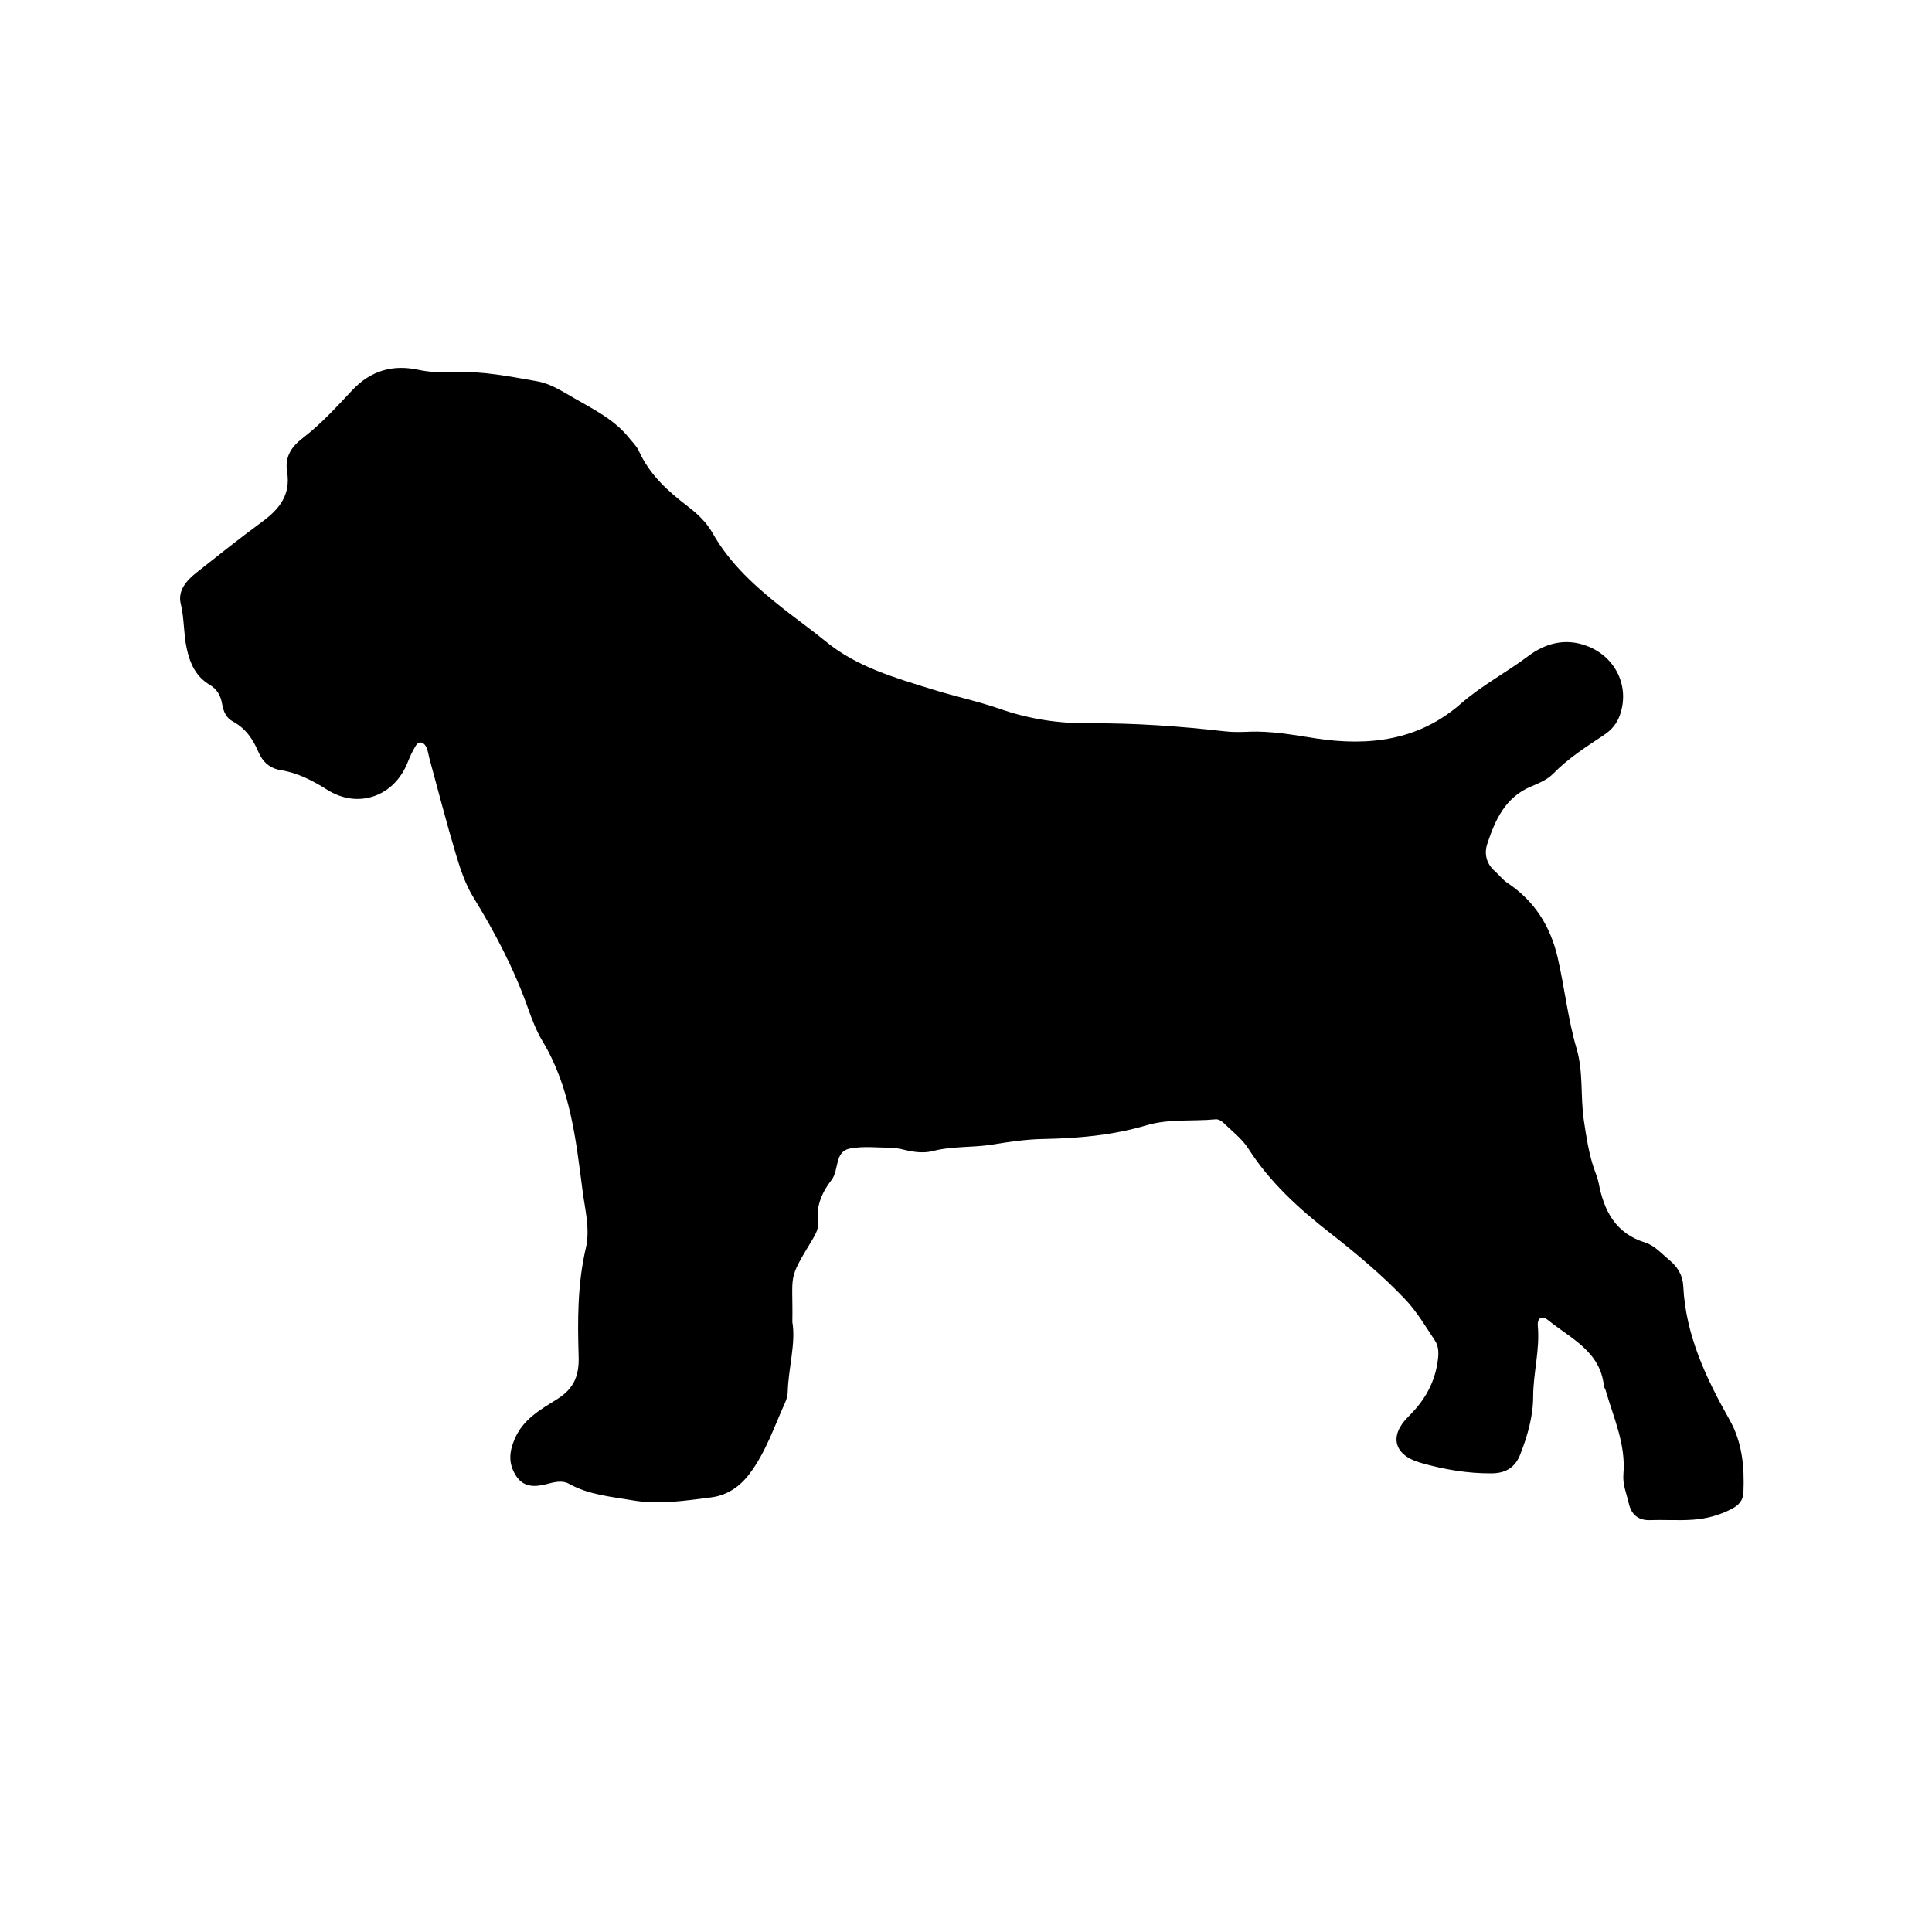 <?xml version="1.0" encoding="UTF-8"?>
<!-- Uploaded to: SVG Repo, www.svgrepo.com, Generator: SVG Repo Mixer Tools -->
<svg fill="#000000" width="800px" height="800px" version="1.1" viewBox="144 144 512 512" xmlns="http://www.w3.org/2000/svg">
 <path d="m353.98 494.33c0.977 5.664-1.066 12.137-1.234 18.738-0.02 0.918-0.344 1.875-0.727 2.727-2.863 6.34-5.047 12.957-9.305 18.668-2.707 3.633-6.141 5.848-10.305 6.367-6.867 0.848-13.66 1.996-20.797 0.766-5.793-0.992-11.539-1.449-16.801-4.363-1.906-1.055-4.031-0.434-6.086 0.102-3.082 0.785-6.09 0.82-8.039-2.332-1.93-3.117-1.82-6.07-0.312-9.613 2.289-5.371 6.973-7.894 11.32-10.629 4.473-2.816 5.812-6.273 5.652-11.309-0.301-9.609-0.309-19.215 1.91-28.727 1.168-5.012-0.227-10.141-0.875-15.184-1.77-13.668-3.254-27.398-10.602-39.605-1.641-2.727-2.805-5.785-3.875-8.801-3.672-10.387-8.75-20.043-14.504-29.418-2.137-3.488-3.465-7.566-4.648-11.527-2.488-8.316-4.641-16.738-6.934-25.113-0.297-1.09-0.398-2.289-0.934-3.25-0.629-1.137-1.812-1.586-2.672-0.246-0.906 1.422-1.602 2.996-2.227 4.57-3.559 8.898-13.055 12.312-21.246 7.16-3.91-2.457-7.793-4.484-12.363-5.219-2.805-0.449-4.75-2.121-5.879-4.785-1.426-3.375-3.402-6.293-6.769-8.102-1.785-0.953-2.535-2.656-2.863-4.644-0.344-2.109-1.316-3.914-3.266-5.066-3.703-2.191-5.25-5.637-6.133-9.73-0.84-3.891-0.609-7.863-1.562-11.766-0.84-3.445 1.48-6.125 4.09-8.191 5.769-4.566 11.512-9.16 17.441-13.504 4.57-3.344 7.637-7.144 6.656-13.246-0.621-3.863 0.926-6.508 4.242-9.047 4.766-3.652 8.883-8.203 13.023-12.605 4.883-5.188 10.746-6.863 17.504-5.402 3.211 0.695 6.394 0.734 9.586 0.605 7.43-0.301 14.652 1.164 21.879 2.434 3.57 0.629 6.68 2.664 9.77 4.445 5.199 2.984 10.664 5.672 14.555 10.496 0.945 1.168 2.09 2.273 2.691 3.606 2.832 6.254 7.703 10.617 13 14.664 2.555 1.961 4.902 4.176 6.508 7.031 4.644 8.246 11.559 14.363 18.852 20.117 3.703 2.918 7.551 5.652 11.199 8.637 8.277 6.769 18.32 9.578 28.215 12.664 5.945 1.859 12.062 3.129 17.957 5.188 7.543 2.637 15.383 3.836 23.355 3.785 12.086-0.074 24.105 0.754 36.109 2.133 2.051 0.238 4.156 0.207 6.231 0.117 6.086-0.273 12.012 0.84 17.98 1.758 13.969 2.144 27.211 0.578 38.324-9.148 5.562-4.867 12.098-8.289 17.973-12.695 4.414-3.309 9.715-4.863 15.539-2.648 7.586 2.883 11.41 10.777 8.676 18.391-0.816 2.281-2.258 3.914-4.176 5.188-4.715 3.133-9.477 6.16-13.488 10.281-1.523 1.559-3.773 2.516-5.844 3.375-6.832 2.863-9.523 8.852-11.609 15.219-0.867 2.644-0.238 5.246 2.016 7.231 1.133 0.996 2.066 2.273 3.309 3.094 7.152 4.734 11.395 11.488 13.301 19.672 1.875 8.047 2.707 16.32 5.055 24.273 1.832 6.231 0.961 12.742 1.93 19.098 0.648 4.312 1.273 8.543 2.672 12.664 0.422 1.254 0.977 2.484 1.223 3.773 1.422 7.43 4.438 13.402 12.43 15.871 2.371 0.734 4.328 2.957 6.363 4.644 2.106 1.742 3.496 3.984 3.637 6.812 0.625 13.027 6.019 24.418 12.27 35.484 3.402 6.027 3.953 12.5 3.684 19.191-0.086 2.16-1.215 3.422-3.043 4.379-3.238 1.707-6.707 2.648-10.289 2.902-3.762 0.273-7.566-0.012-11.348 0.121-3.215 0.117-5.027-1.512-5.691-4.394-0.586-2.562-1.684-5.078-1.445-7.773 0.695-7.934-2.625-15.008-4.734-22.344-0.105-0.359-0.398-0.684-0.434-1.043-0.938-9.18-8.758-12.555-14.758-17.426-1.672-1.359-2.949-0.621-2.75 1.562 0.574 6.277-1.219 12.375-1.234 18.617-0.012 5.324-1.5 10.453-3.43 15.402-1.293 3.309-3.738 4.949-7.445 4.992-6.488 0.074-12.816-1.043-18.973-2.797-7.039-2-8.438-7.09-3.215-12.242 4.398-4.332 7.125-9.152 7.836-15.25 0.207-1.785 0.156-3.438-0.816-4.902-2.5-3.769-4.769-7.672-7.945-11.004-6.144-6.449-12.93-12.105-19.938-17.582-8.176-6.394-15.844-13.348-21.539-22.254-1.699-2.648-4.367-4.684-6.672-6.922-0.492-0.484-1.352-0.934-1.984-0.871-6.117 0.59-12.324-0.203-18.375 1.594-8.918 2.644-18.121 3.465-27.391 3.629-4.527 0.082-9.062 0.762-13.469 1.48-5.234 0.852-10.555 0.367-15.734 1.715-2.309 0.598-4.883 0.316-7.316-0.273-1.273-0.312-2.602-0.574-3.906-0.594-3.586-0.051-7.273-0.469-10.742 0.195-4.176 0.797-2.832 5.664-4.887 8.328-2.348 3.043-4.156 6.731-3.57 11.02 0.238 1.723-0.605 3.316-1.5 4.793-6.727 11.082-5.102 8.734-5.312 21.82z" fill-rule="evenodd"/>
</svg>